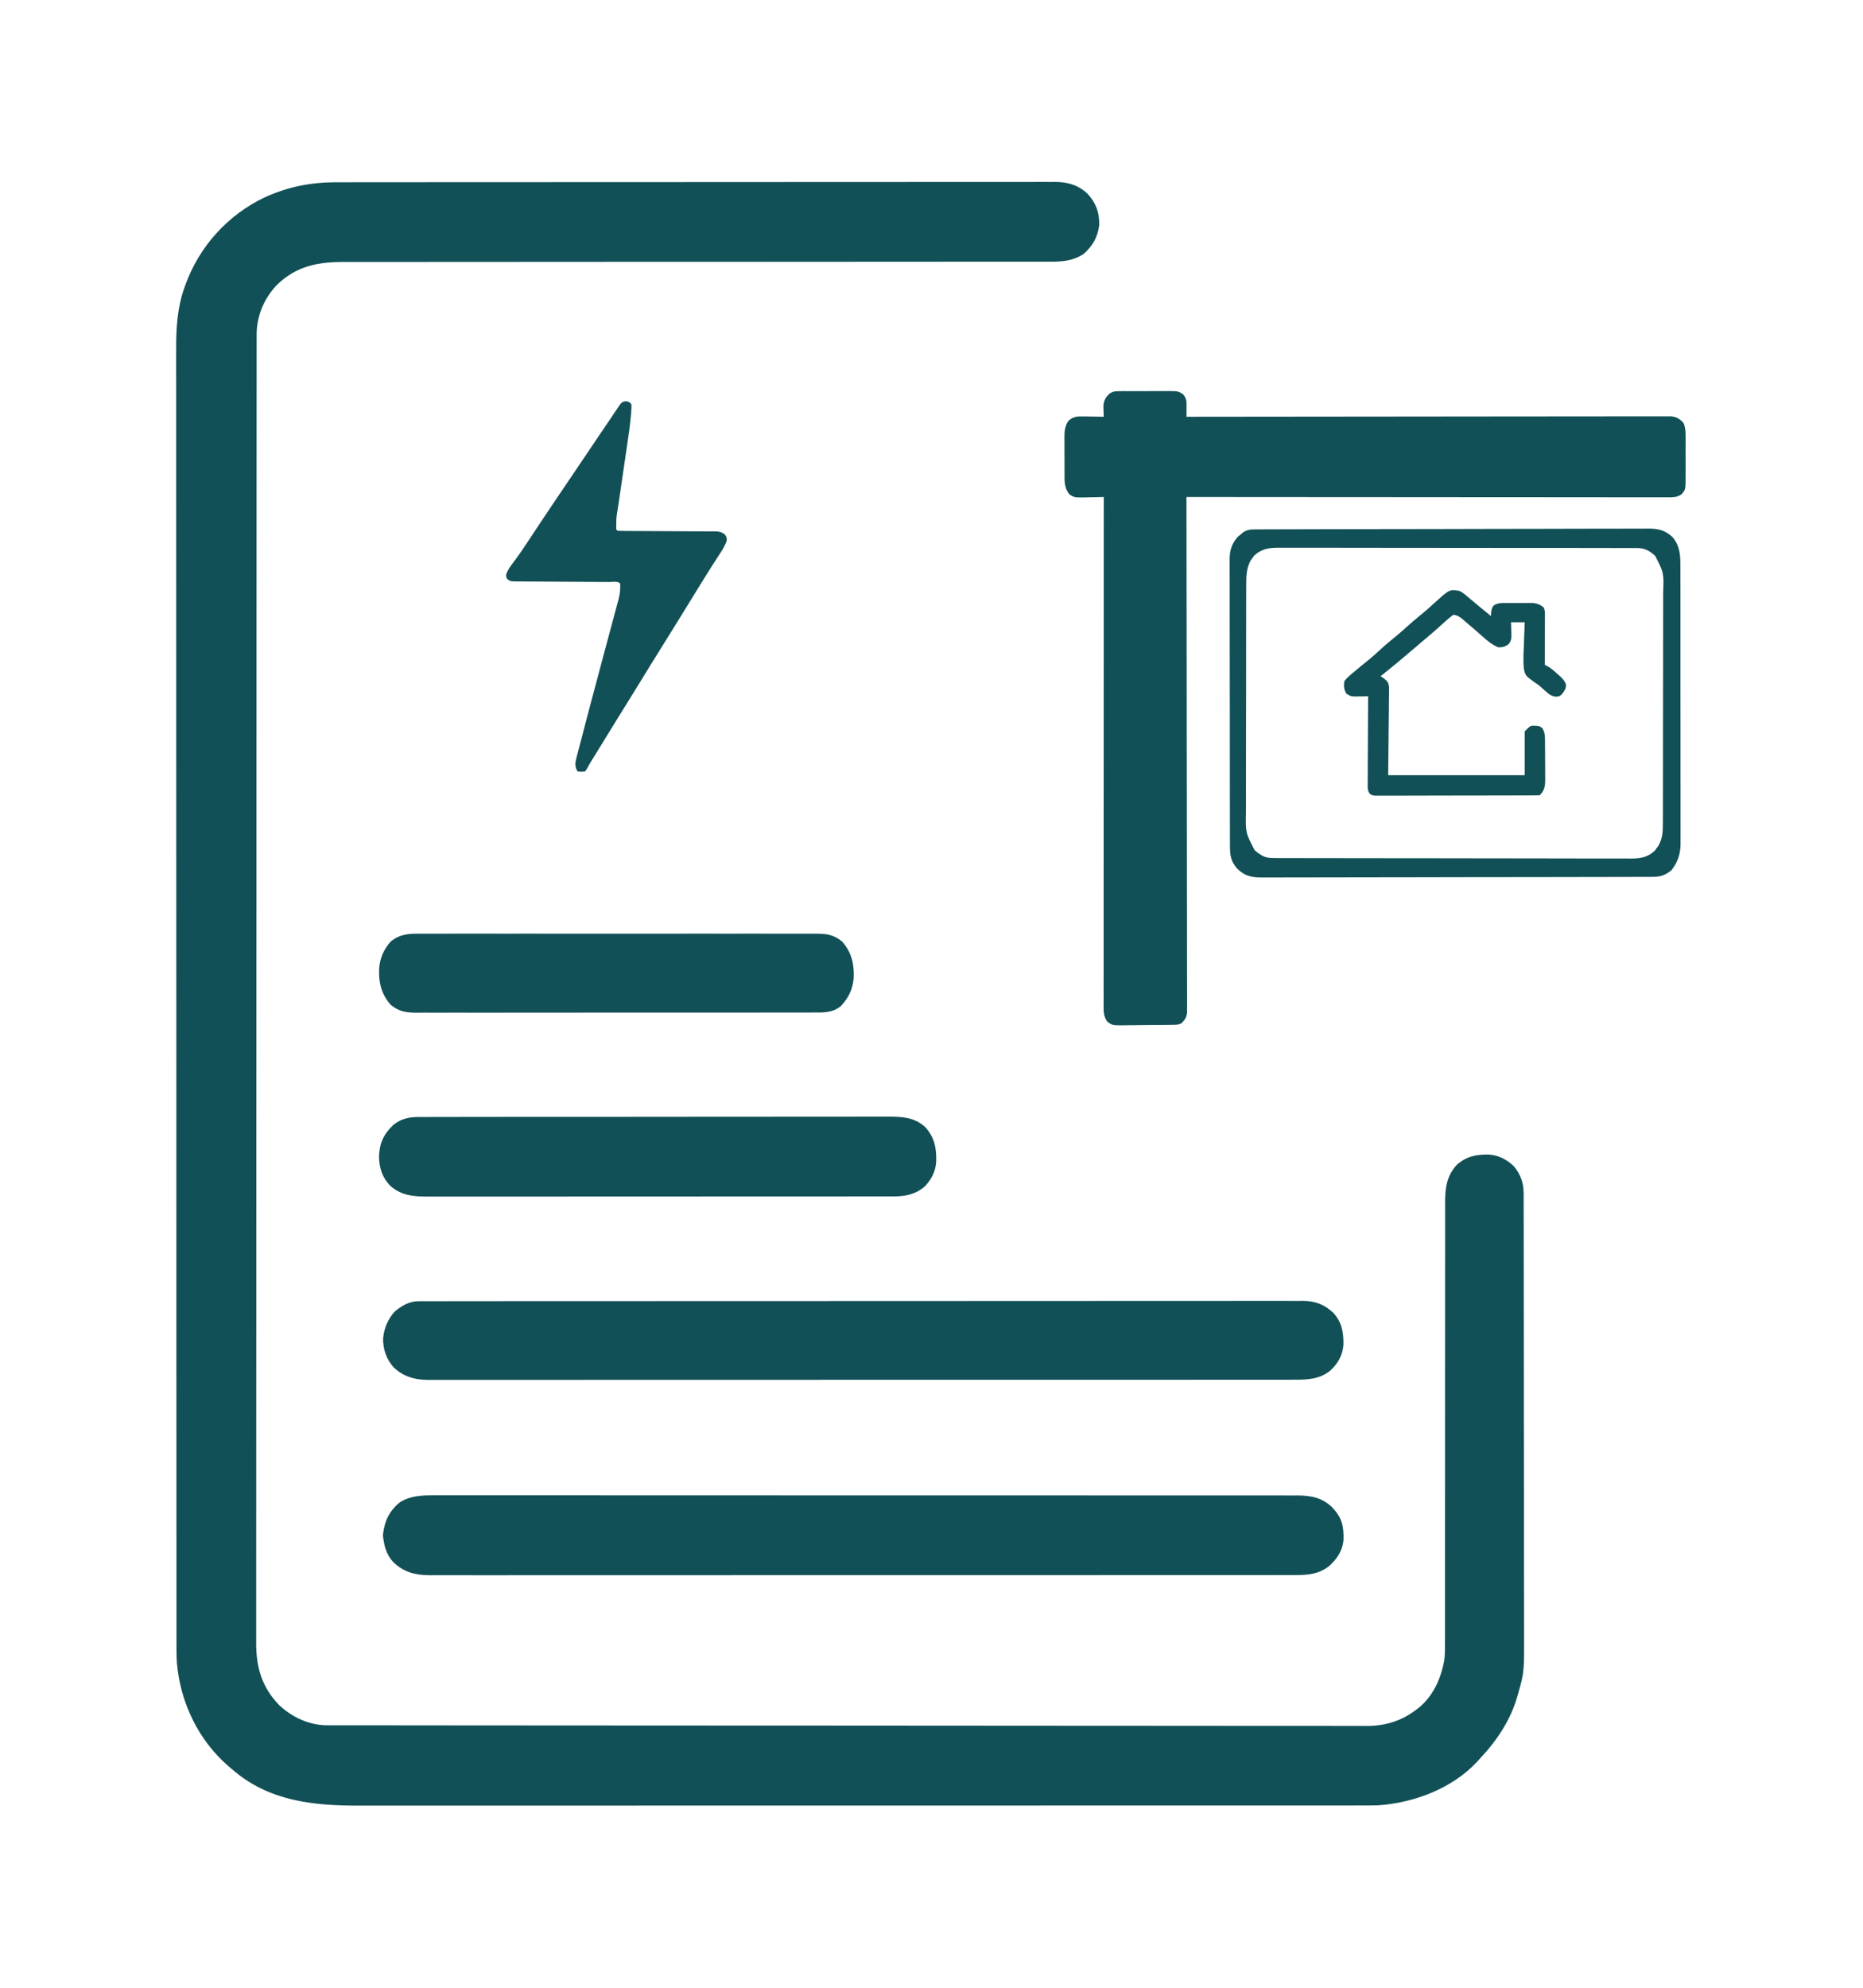 <svg width="90" height="96" viewBox="0 0 90 96" fill="none" xmlns="http://www.w3.org/2000/svg">
<path d="M16.254 8.802C16.346 8.802 16.346 8.802 16.439 8.802C16.643 8.802 16.847 8.802 17.051 8.802C17.199 8.802 17.347 8.801 17.495 8.801C17.858 8.801 18.221 8.801 18.585 8.801C19.02 8.801 19.456 8.8 19.891 8.8C20.943 8.799 21.995 8.798 23.047 8.798C23.545 8.798 24.043 8.798 24.54 8.798C26.244 8.797 27.949 8.796 29.653 8.796C29.76 8.796 29.867 8.796 29.974 8.796C30.081 8.796 30.188 8.796 30.295 8.796C30.51 8.796 30.725 8.796 30.94 8.796C30.993 8.796 31.047 8.796 31.102 8.796C32.831 8.796 34.56 8.795 36.289 8.793C38.118 8.792 39.947 8.791 41.776 8.791C41.976 8.791 42.177 8.791 42.378 8.791C42.427 8.791 42.477 8.791 42.528 8.791C43.323 8.791 44.118 8.79 44.914 8.789C45.713 8.788 46.512 8.788 47.311 8.788C47.785 8.789 48.26 8.789 48.735 8.788C49.089 8.787 49.444 8.787 49.798 8.788C49.942 8.788 50.085 8.788 50.228 8.787C50.423 8.787 50.618 8.787 50.813 8.788C50.869 8.787 50.924 8.787 50.982 8.786C51.582 8.791 52.093 8.936 52.535 9.355C52.946 9.797 53.121 10.276 53.1 10.879C53.031 11.449 52.783 11.883 52.353 12.26C51.872 12.588 51.333 12.641 50.766 12.639C50.674 12.639 50.674 12.639 50.581 12.639C50.376 12.639 50.172 12.639 49.967 12.639C49.819 12.639 49.671 12.639 49.523 12.639C49.201 12.639 48.879 12.639 48.556 12.639C48.078 12.639 47.598 12.639 47.119 12.639C46.313 12.64 45.507 12.64 44.701 12.64C43.549 12.64 42.397 12.64 41.245 12.642C40.783 12.642 40.321 12.642 39.858 12.643C39.781 12.643 39.781 12.643 39.703 12.643C38.48 12.644 37.257 12.645 36.034 12.645C35.981 12.645 35.928 12.645 35.872 12.645C34.624 12.646 33.377 12.646 32.129 12.646C32.048 12.646 32.048 12.646 31.966 12.646C31.696 12.646 31.425 12.646 31.154 12.646C31.101 12.646 31.047 12.646 30.992 12.646C30.884 12.646 30.777 12.646 30.669 12.646C28.885 12.647 27.101 12.648 25.317 12.649C25.065 12.65 24.813 12.65 24.561 12.65C24.511 12.65 24.462 12.65 24.411 12.65C23.613 12.651 22.815 12.651 22.018 12.651C21.216 12.65 20.414 12.651 19.612 12.652C19.136 12.653 18.66 12.653 18.184 12.652C17.828 12.651 17.472 12.652 17.116 12.653C16.972 12.653 16.829 12.653 16.685 12.652C15.378 12.647 14.328 12.826 13.359 13.778C12.751 14.427 12.396 15.272 12.399 16.161C12.399 16.229 12.399 16.229 12.399 16.297C12.398 16.45 12.399 16.602 12.399 16.753C12.399 16.864 12.398 16.974 12.398 17.084C12.398 17.389 12.398 17.694 12.398 17.998C12.398 18.329 12.398 18.66 12.397 18.991C12.397 19.647 12.396 20.304 12.396 20.961C12.396 21.748 12.396 22.534 12.395 23.321C12.394 25.222 12.393 27.123 12.393 29.024C12.392 29.654 12.392 30.283 12.392 30.913C12.392 30.98 12.392 30.98 12.392 31.047C12.392 31.227 12.392 31.407 12.392 31.586C12.391 34.66 12.39 37.733 12.389 40.807C12.389 41.048 12.389 41.29 12.389 41.531C12.389 41.603 12.389 41.603 12.389 41.676C12.389 42.161 12.389 42.647 12.389 43.132C12.389 43.229 12.389 43.326 12.389 43.424C12.388 46.548 12.387 49.672 12.385 52.797C12.384 55.042 12.382 57.286 12.382 59.531C12.382 59.578 12.382 59.624 12.382 59.671C12.382 60.685 12.382 61.698 12.382 62.712C12.382 63.12 12.382 63.528 12.382 63.935C12.382 63.98 12.382 64.025 12.382 64.071C12.381 65.508 12.38 66.946 12.379 68.383C12.378 69.831 12.377 71.279 12.378 72.728C12.378 73.626 12.378 74.524 12.377 75.423C12.376 75.996 12.376 76.569 12.377 77.142C12.377 77.469 12.377 77.795 12.376 78.122C12.375 78.419 12.376 78.717 12.377 79.014C12.377 79.121 12.377 79.228 12.376 79.334C12.369 80.519 12.65 81.498 13.501 82.364C14.118 82.941 14.948 83.323 15.799 83.324C15.873 83.324 15.947 83.324 16.023 83.325C16.105 83.324 16.187 83.324 16.269 83.324C16.357 83.324 16.444 83.325 16.532 83.325C16.774 83.325 17.015 83.325 17.257 83.325C17.52 83.325 17.783 83.326 18.045 83.326C18.567 83.327 19.088 83.327 19.61 83.327C20.234 83.328 20.858 83.328 21.483 83.329C22.992 83.331 24.501 83.331 26.011 83.332C26.511 83.332 27.011 83.333 27.51 83.333C30.168 83.335 32.826 83.336 35.483 83.337C36.099 83.337 36.715 83.337 37.331 83.337C37.407 83.337 37.484 83.337 37.563 83.337C40.043 83.338 42.524 83.34 45.005 83.342C47.554 83.345 50.104 83.347 52.654 83.347C53.014 83.347 53.374 83.347 53.734 83.347C53.805 83.347 53.876 83.347 53.949 83.347C55.09 83.347 56.231 83.349 57.371 83.35C58.518 83.352 59.665 83.352 60.812 83.352C61.493 83.351 62.174 83.352 62.855 83.353C63.31 83.354 63.766 83.354 64.221 83.353C64.48 83.353 64.739 83.353 64.999 83.354C65.235 83.355 65.471 83.355 65.708 83.354C65.832 83.353 65.956 83.355 66.079 83.356C66.936 83.348 67.704 83.11 68.392 82.59C68.436 82.557 68.48 82.524 68.525 82.49C69.26 81.894 69.631 81.023 69.784 80.108C69.808 79.789 69.808 79.472 69.807 79.152C69.807 79.058 69.807 78.963 69.807 78.869C69.808 78.612 69.807 78.355 69.807 78.097C69.806 77.82 69.807 77.541 69.807 77.263C69.808 76.782 69.808 76.301 69.807 75.82C69.806 75.123 69.807 74.427 69.808 73.73C69.809 72.599 69.81 71.468 69.81 70.337C69.81 70.235 69.81 70.235 69.81 70.132C69.811 69.377 69.811 68.622 69.811 67.868C69.811 67.594 69.81 67.32 69.81 67.046C69.81 66.979 69.81 66.911 69.81 66.841C69.81 65.714 69.811 64.587 69.813 63.46C69.814 62.765 69.814 62.07 69.813 61.376C69.812 60.9 69.813 60.424 69.814 59.948C69.814 59.674 69.814 59.399 69.814 59.125C69.813 58.873 69.813 58.622 69.814 58.37C69.814 58.28 69.814 58.189 69.813 58.098C69.809 57.394 69.885 56.774 70.389 56.245C70.864 55.836 71.314 55.754 71.926 55.761C72.406 55.797 72.778 55.991 73.128 56.318C73.446 56.692 73.605 57.127 73.605 57.613C73.605 57.652 73.606 57.691 73.606 57.731C73.606 57.864 73.606 57.996 73.606 58.128C73.606 58.224 73.606 58.319 73.607 58.414C73.607 58.677 73.608 58.94 73.608 59.203C73.608 59.487 73.609 59.77 73.609 60.053C73.61 60.738 73.611 61.423 73.611 62.108C73.612 62.431 73.612 62.754 73.612 63.076C73.613 64.15 73.614 65.223 73.615 66.297C73.615 66.575 73.615 66.854 73.615 67.133C73.615 67.202 73.615 67.271 73.615 67.343C73.616 68.463 73.617 69.583 73.619 70.704C73.621 71.855 73.622 73.005 73.622 74.156C73.623 74.802 73.623 75.448 73.624 76.094C73.626 76.644 73.626 77.195 73.626 77.746C73.626 78.026 73.626 78.306 73.627 78.587C73.635 80.747 73.635 80.747 73.355 81.742C73.338 81.805 73.338 81.805 73.32 81.868C72.988 83.059 72.32 84.058 71.479 84.95C71.439 84.995 71.398 85.04 71.357 85.086C70.145 86.383 68.316 87.066 66.576 87.19C66.287 87.198 65.998 87.198 65.709 87.197C65.621 87.197 65.534 87.198 65.447 87.198C65.207 87.198 64.968 87.198 64.728 87.198C64.467 87.198 64.207 87.198 63.946 87.198C63.489 87.198 63.032 87.198 62.575 87.198C61.895 87.198 61.216 87.199 60.536 87.199C59.252 87.2 57.967 87.2 56.683 87.2C55.691 87.2 54.699 87.2 53.707 87.2C53.422 87.2 53.136 87.2 52.851 87.2C52.78 87.2 52.709 87.2 52.636 87.2C50.639 87.201 48.643 87.201 46.646 87.201C46.571 87.201 46.496 87.201 46.418 87.201C46.036 87.201 45.655 87.201 45.273 87.201C45.16 87.201 45.16 87.201 45.044 87.201C44.891 87.201 44.737 87.201 44.584 87.201C42.2 87.201 39.816 87.201 37.432 87.202C34.754 87.203 32.075 87.204 29.397 87.203C29.111 87.203 28.826 87.203 28.54 87.203C28.47 87.203 28.4 87.203 28.327 87.203C27.196 87.203 26.064 87.204 24.933 87.204C23.795 87.205 22.658 87.205 21.52 87.204C20.845 87.204 20.169 87.204 19.494 87.205C19.042 87.205 18.591 87.205 18.139 87.205C17.882 87.205 17.625 87.204 17.368 87.205C15.116 87.209 12.959 86.986 11.196 85.434C11.148 85.394 11.099 85.353 11.049 85.311C9.585 84.053 8.712 82.226 8.545 80.311C8.52 79.883 8.525 79.454 8.525 79.026C8.525 78.916 8.525 78.806 8.525 78.696C8.525 78.394 8.525 78.091 8.525 77.789C8.525 77.46 8.524 77.131 8.524 76.802C8.524 76.15 8.524 75.497 8.524 74.845C8.523 74.063 8.523 73.282 8.523 72.5C8.522 70.656 8.521 68.813 8.521 66.969C8.521 66.03 8.521 65.092 8.52 64.154C8.52 61.143 8.519 58.132 8.519 55.121C8.519 54.977 8.519 54.833 8.519 54.69C8.519 54.401 8.519 54.112 8.519 53.824C8.519 53.486 8.519 53.148 8.519 52.811C8.519 52.714 8.519 52.617 8.519 52.521C8.518 49.416 8.518 46.312 8.516 43.208C8.515 40.977 8.514 38.746 8.514 36.515C8.514 36.469 8.514 36.423 8.514 36.376C8.514 35.368 8.514 34.36 8.514 33.352C8.514 32.991 8.514 32.631 8.514 32.27C8.514 32.18 8.514 32.09 8.514 32.001C8.514 30.573 8.513 29.145 8.512 27.716C8.511 26.237 8.511 24.758 8.511 23.279C8.512 22.427 8.511 21.575 8.511 20.722C8.51 20.152 8.51 19.583 8.511 19.013C8.511 18.689 8.511 18.364 8.51 18.04C8.51 17.744 8.51 17.448 8.51 17.153C8.511 17.047 8.51 16.941 8.51 16.836C8.506 15.857 8.569 14.837 8.904 13.909C8.922 13.858 8.94 13.806 8.959 13.752C9.628 11.904 11 10.384 12.773 9.538C13.896 9.022 15.022 8.8 16.254 8.802Z" fill="#115056"/>
<path d="M54.063 18.893C54.157 18.892 54.157 18.892 54.254 18.891C54.322 18.891 54.39 18.891 54.46 18.892C54.53 18.891 54.6 18.891 54.673 18.891C54.821 18.89 54.969 18.89 55.118 18.891C55.344 18.891 55.571 18.89 55.798 18.888C55.942 18.888 56.086 18.888 56.23 18.888C56.298 18.887 56.366 18.886 56.436 18.886C56.907 18.89 56.907 18.89 57.146 19.033C57.343 19.26 57.323 19.416 57.32 19.712C57.32 19.79 57.319 19.867 57.319 19.947C57.318 20.007 57.317 20.067 57.316 20.128C57.366 20.128 57.416 20.128 57.467 20.128C60.419 20.124 63.371 20.121 66.322 20.119C66.676 20.119 67.031 20.119 67.385 20.118C67.455 20.118 67.526 20.118 67.598 20.118C68.741 20.117 69.884 20.116 71.026 20.114C72.198 20.113 73.37 20.112 74.542 20.111C75.266 20.111 75.989 20.11 76.713 20.109C77.208 20.108 77.704 20.108 78.2 20.108C78.486 20.108 78.772 20.108 79.058 20.107C79.32 20.106 79.582 20.106 79.844 20.106C79.939 20.106 80.034 20.106 80.129 20.106C80.258 20.105 80.386 20.105 80.515 20.106C80.587 20.106 80.658 20.106 80.732 20.106C80.997 20.137 81.156 20.234 81.332 20.431C81.445 20.711 81.431 20.981 81.429 21.28C81.43 21.345 81.43 21.41 81.43 21.476C81.43 21.613 81.43 21.749 81.429 21.886C81.428 22.095 81.429 22.303 81.43 22.512C81.43 22.645 81.43 22.778 81.429 22.911C81.43 22.973 81.43 23.035 81.43 23.099C81.425 23.655 81.425 23.655 81.224 23.881C81.012 24.019 80.831 24.017 80.582 24.017C80.542 24.017 80.502 24.017 80.46 24.017C80.325 24.017 80.189 24.017 80.054 24.016C79.956 24.017 79.858 24.017 79.76 24.017C79.491 24.017 79.222 24.017 78.953 24.016C78.662 24.015 78.372 24.016 78.082 24.016C77.579 24.016 77.076 24.015 76.573 24.015C75.846 24.014 75.119 24.013 74.392 24.013C73.212 24.013 72.032 24.012 70.852 24.011C69.706 24.01 68.56 24.009 67.414 24.009C67.343 24.009 67.273 24.009 67.2 24.008C66.846 24.008 66.491 24.008 66.137 24.008C63.197 24.007 60.257 24.005 57.316 24.002C57.316 24.055 57.317 24.108 57.317 24.163C57.322 27.304 57.326 30.445 57.329 33.586C57.329 33.963 57.329 34.34 57.33 34.717C57.33 34.792 57.33 34.867 57.33 34.944C57.331 36.16 57.333 37.376 57.335 38.592C57.337 39.839 57.339 41.087 57.339 42.334C57.34 43.104 57.341 43.873 57.343 44.644C57.344 45.171 57.344 45.699 57.344 46.226C57.344 46.531 57.344 46.835 57.345 47.14C57.346 47.419 57.346 47.697 57.346 47.976C57.346 48.077 57.346 48.178 57.347 48.279C57.348 48.416 57.347 48.553 57.346 48.69C57.346 48.766 57.346 48.842 57.346 48.921C57.311 49.156 57.239 49.255 57.074 49.422C56.922 49.498 56.815 49.492 56.644 49.494C56.548 49.496 56.548 49.496 56.449 49.497C56.154 49.5 55.859 49.502 55.564 49.504C55.409 49.505 55.253 49.507 55.097 49.509C54.873 49.512 54.649 49.514 54.425 49.514C54.356 49.516 54.286 49.517 54.214 49.519C53.732 49.517 53.732 49.517 53.491 49.341C53.316 49.083 53.314 48.891 53.314 48.586C53.314 48.543 53.314 48.501 53.314 48.457C53.314 48.314 53.314 48.171 53.315 48.028C53.315 47.925 53.315 47.821 53.314 47.718C53.314 47.433 53.315 47.149 53.315 46.864C53.315 46.558 53.315 46.251 53.315 45.944C53.315 45.413 53.315 44.882 53.315 44.35C53.316 43.582 53.316 42.813 53.316 42.045C53.316 40.798 53.317 39.552 53.317 38.305C53.318 37.094 53.318 35.883 53.319 34.672C53.319 34.597 53.319 34.522 53.319 34.446C53.319 34.071 53.319 33.697 53.319 33.323C53.319 30.216 53.321 27.109 53.322 24.002C53.258 24.004 53.258 24.004 53.193 24.006C53 24.011 52.807 24.014 52.614 24.017C52.548 24.019 52.481 24.021 52.412 24.023C51.915 24.029 51.915 24.029 51.676 23.888C51.402 23.567 51.427 23.235 51.427 22.831C51.427 22.771 51.427 22.71 51.427 22.648C51.426 22.52 51.426 22.392 51.426 22.265C51.427 22.07 51.425 21.875 51.424 21.68C51.423 21.555 51.423 21.431 51.424 21.307C51.423 21.249 51.422 21.191 51.422 21.131C51.424 20.814 51.438 20.577 51.627 20.31C51.84 20.141 51.996 20.106 52.264 20.111C52.326 20.111 52.388 20.112 52.451 20.112C52.547 20.115 52.547 20.115 52.645 20.117C52.742 20.118 52.742 20.118 52.842 20.119C53.002 20.122 53.162 20.125 53.322 20.128C53.319 20.055 53.319 20.055 53.315 19.98C53.314 19.915 53.312 19.851 53.31 19.784C53.307 19.688 53.307 19.688 53.304 19.59C53.329 19.328 53.418 19.177 53.611 19.002C53.774 18.9 53.871 18.895 54.063 18.893Z" fill="#115056"/>
<path d="M20.967 72.217C21.077 72.217 21.077 72.217 21.189 72.217C21.391 72.216 21.593 72.216 21.795 72.217C22.015 72.218 22.235 72.217 22.456 72.217C22.841 72.216 23.227 72.216 23.613 72.217C24.186 72.218 24.759 72.217 25.333 72.217C26.357 72.216 27.381 72.217 28.405 72.217C29.302 72.218 30.198 72.218 31.094 72.218C31.183 72.218 31.183 72.218 31.274 72.218C31.516 72.218 31.757 72.218 31.998 72.218C34.262 72.218 36.526 72.219 38.789 72.22C40.801 72.221 42.812 72.221 44.824 72.221C44.953 72.221 45.082 72.221 45.211 72.221C45.307 72.221 45.307 72.221 45.404 72.221C45.726 72.221 46.047 72.221 46.369 72.221C46.432 72.221 46.496 72.221 46.561 72.221C48.242 72.22 49.922 72.221 51.603 72.221C51.783 72.221 51.964 72.221 52.145 72.221C52.265 72.222 52.385 72.222 52.505 72.222C53.341 72.222 54.178 72.222 55.014 72.222C56.092 72.222 57.17 72.222 58.248 72.223C58.818 72.223 59.388 72.223 59.958 72.223C60.338 72.223 60.719 72.223 61.1 72.224C61.316 72.224 61.533 72.224 61.75 72.224C61.984 72.224 62.218 72.224 62.452 72.225C62.519 72.224 62.586 72.224 62.656 72.224C63.324 72.227 63.85 72.318 64.348 72.788C64.827 73.294 64.92 73.685 64.903 74.381C64.854 74.903 64.595 75.277 64.217 75.629C63.697 76.04 63.159 76.071 62.519 76.069C62.409 76.069 62.409 76.069 62.297 76.069C62.095 76.07 61.892 76.069 61.69 76.069C61.469 76.069 61.249 76.069 61.029 76.07C60.642 76.07 60.256 76.07 59.87 76.07C59.296 76.07 58.721 76.07 58.147 76.07C57.062 76.071 55.976 76.072 54.891 76.071C54.053 76.071 53.214 76.071 52.376 76.072C52.256 76.072 52.136 76.072 52.015 76.072C51.834 76.072 51.652 76.072 51.471 76.072C49.784 76.072 48.097 76.073 46.411 76.073C46.347 76.072 46.283 76.072 46.218 76.072C45.896 76.072 45.573 76.072 45.251 76.072C45.187 76.072 45.123 76.072 45.057 76.072C44.928 76.072 44.798 76.072 44.669 76.072C42.654 76.072 40.639 76.072 38.625 76.073C36.362 76.075 34.099 76.075 31.836 76.075C31.594 76.075 31.353 76.075 31.112 76.075C31.052 76.075 30.993 76.075 30.932 76.075C30.035 76.075 29.138 76.075 28.241 76.076C27.22 76.077 26.2 76.077 25.18 76.076C24.609 76.076 24.038 76.076 23.467 76.077C23.086 76.077 22.704 76.077 22.323 76.076C22.105 76.076 21.888 76.076 21.671 76.076C21.437 76.077 21.202 76.077 20.968 76.076C20.901 76.076 20.834 76.077 20.765 76.077C20.068 76.072 19.513 75.939 19.005 75.448C18.659 75.088 18.55 74.633 18.498 74.147C18.569 73.481 18.794 72.977 19.323 72.55C19.821 72.238 20.395 72.214 20.967 72.217Z" fill="#115056"/>
<path d="M20.23 62.843C20.293 62.843 20.355 62.843 20.42 62.843C20.489 62.843 20.558 62.843 20.629 62.843C20.703 62.843 20.777 62.843 20.853 62.843C21.058 62.842 21.264 62.842 21.469 62.843C21.692 62.843 21.916 62.842 22.139 62.842C22.531 62.841 22.922 62.841 23.314 62.841C23.896 62.841 24.478 62.841 25.06 62.84C26.161 62.839 27.261 62.839 28.361 62.839C29.211 62.839 30.061 62.838 30.91 62.838C31.154 62.838 31.399 62.838 31.643 62.838C31.704 62.838 31.765 62.838 31.827 62.837C33.537 62.837 35.246 62.836 36.955 62.836C37.02 62.836 37.084 62.836 37.151 62.836C37.477 62.836 37.804 62.836 38.131 62.836C38.196 62.836 38.261 62.836 38.328 62.836C38.459 62.836 38.59 62.836 38.721 62.836C40.764 62.837 42.806 62.836 44.848 62.834C47.141 62.832 49.435 62.831 51.728 62.831C51.972 62.831 52.217 62.831 52.461 62.831C52.552 62.831 52.552 62.831 52.644 62.831C53.613 62.831 54.583 62.83 55.552 62.829C56.526 62.828 57.5 62.828 58.474 62.829C59.053 62.83 59.632 62.829 60.211 62.828C60.598 62.827 60.984 62.828 61.371 62.828C61.591 62.829 61.812 62.829 62.032 62.828C62.269 62.827 62.507 62.828 62.744 62.829C62.812 62.828 62.881 62.828 62.951 62.827C63.544 62.832 63.976 63 64.411 63.404C64.829 63.87 64.905 64.332 64.9 64.94C64.859 65.464 64.633 65.863 64.246 66.21C63.75 66.603 63.172 66.638 62.562 66.634C62.488 66.635 62.415 66.635 62.339 66.635C62.136 66.636 61.933 66.636 61.729 66.635C61.508 66.635 61.287 66.635 61.065 66.636C60.678 66.637 60.29 66.637 59.902 66.636C59.326 66.636 58.749 66.636 58.173 66.637C57.143 66.638 56.113 66.638 55.083 66.638C54.182 66.638 53.281 66.638 52.38 66.638C52.259 66.638 52.138 66.638 52.017 66.638C51.835 66.638 51.653 66.638 51.471 66.638C49.777 66.639 48.084 66.639 46.391 66.639C46.327 66.639 46.263 66.639 46.197 66.639C45.679 66.639 45.16 66.638 44.642 66.638C42.62 66.638 40.597 66.638 38.575 66.64C36.303 66.641 34.031 66.642 31.759 66.641C31.517 66.641 31.274 66.641 31.032 66.641C30.973 66.641 30.913 66.641 30.852 66.641C29.951 66.641 29.05 66.642 28.15 66.642C27.126 66.643 26.102 66.644 25.078 66.642C24.504 66.642 23.931 66.642 23.358 66.643C22.975 66.644 22.593 66.643 22.21 66.642C21.991 66.642 21.773 66.642 21.555 66.643C21.32 66.644 21.085 66.643 20.85 66.642C20.782 66.642 20.715 66.643 20.645 66.643C20.003 66.637 19.47 66.472 19.002 66.023C18.659 65.62 18.498 65.156 18.508 64.628C18.554 64.145 18.744 63.706 19.066 63.343C19.413 63.057 19.772 62.844 20.23 62.843Z" fill="#115056"/>
<path d="M20.216 53.946C20.257 53.946 20.297 53.946 20.34 53.946C20.476 53.945 20.612 53.945 20.748 53.946C20.847 53.945 20.945 53.945 21.044 53.945C21.315 53.944 21.586 53.944 21.857 53.944C22.15 53.944 22.442 53.943 22.735 53.943C23.307 53.942 23.88 53.941 24.453 53.941C24.919 53.941 25.384 53.941 25.85 53.941C27.17 53.94 28.491 53.939 29.811 53.939C29.882 53.939 29.954 53.939 30.027 53.939C30.134 53.939 30.134 53.939 30.243 53.939C31.398 53.939 32.553 53.938 33.708 53.936C34.894 53.935 36.08 53.934 37.266 53.934C37.931 53.934 38.597 53.934 39.263 53.932C39.83 53.931 40.397 53.931 40.964 53.932C41.253 53.932 41.542 53.932 41.831 53.931C42.096 53.93 42.361 53.93 42.626 53.931C42.721 53.932 42.817 53.931 42.913 53.931C43.581 53.926 44.18 53.961 44.694 54.431C45.142 54.922 45.241 55.428 45.228 56.075C45.206 56.566 45.005 56.95 44.671 57.305C44.224 57.686 43.739 57.782 43.166 57.782C43.126 57.783 43.086 57.783 43.044 57.783C42.91 57.783 42.776 57.783 42.642 57.783C42.544 57.783 42.447 57.783 42.35 57.783C42.082 57.784 41.815 57.784 41.548 57.783C41.26 57.783 40.971 57.784 40.683 57.784C40.118 57.785 39.553 57.785 38.989 57.785C38.53 57.785 38.071 57.785 37.612 57.785C36.31 57.786 35.009 57.786 33.708 57.786C33.638 57.786 33.567 57.786 33.495 57.786C33.39 57.786 33.39 57.786 33.282 57.786C32.144 57.786 31.005 57.786 29.867 57.787C28.698 57.788 27.529 57.789 26.36 57.789C25.704 57.788 25.047 57.789 24.391 57.789C23.832 57.79 23.273 57.79 22.715 57.79C22.43 57.789 22.145 57.789 21.86 57.79C21.598 57.79 21.337 57.79 21.076 57.79C20.982 57.79 20.888 57.79 20.793 57.79C20.055 57.793 19.413 57.776 18.842 57.258C18.462 56.855 18.325 56.417 18.309 55.868C18.329 55.218 18.532 54.771 19.005 54.325C19.377 54.031 19.747 53.947 20.216 53.946Z" fill="#115056"/>
<path d="M20.326 45.094C20.411 45.094 20.496 45.093 20.581 45.093C20.813 45.092 21.046 45.093 21.279 45.093C21.53 45.094 21.781 45.093 22.032 45.092C22.524 45.091 23.016 45.092 23.507 45.092C23.907 45.093 24.307 45.093 24.706 45.093C24.763 45.093 24.82 45.093 24.879 45.092C24.994 45.092 25.11 45.092 25.226 45.092C26.309 45.092 27.393 45.092 28.477 45.094C29.407 45.095 30.336 45.094 31.266 45.093C32.346 45.092 33.426 45.092 34.506 45.092C34.621 45.092 34.736 45.093 34.852 45.093C34.937 45.093 34.937 45.093 35.023 45.093C35.422 45.093 35.822 45.093 36.221 45.092C36.707 45.091 37.194 45.091 37.68 45.093C37.928 45.093 38.176 45.094 38.425 45.093C38.652 45.092 38.879 45.093 39.106 45.094C39.227 45.094 39.348 45.093 39.469 45.093C39.965 45.097 40.29 45.155 40.684 45.473C41.144 46.001 41.272 46.561 41.241 47.251C41.188 47.801 40.996 48.173 40.631 48.582C40.204 48.931 39.768 48.903 39.239 48.901C39.154 48.901 39.069 48.901 38.984 48.902C38.752 48.903 38.519 48.903 38.286 48.902C38.035 48.902 37.784 48.903 37.533 48.903C37.041 48.904 36.549 48.904 36.057 48.904C35.657 48.904 35.257 48.904 34.857 48.904C34.8 48.904 34.743 48.904 34.685 48.904C34.569 48.904 34.454 48.904 34.338 48.904C33.254 48.905 32.17 48.905 31.085 48.904C30.094 48.904 29.102 48.904 28.11 48.906C27.091 48.907 26.073 48.908 25.054 48.908C24.483 48.907 23.911 48.907 23.339 48.909C22.852 48.91 22.366 48.91 21.879 48.908C21.631 48.908 21.382 48.908 21.134 48.909C20.907 48.91 20.679 48.909 20.452 48.908C20.331 48.908 20.21 48.909 20.089 48.91C19.593 48.906 19.268 48.847 18.874 48.529C18.413 48.001 18.286 47.441 18.317 46.752C18.367 46.239 18.537 45.86 18.874 45.473C19.338 45.099 19.749 45.09 20.326 45.094Z" fill="#115056"/>
<path d="M60.674 25.567C60.778 25.567 60.778 25.567 60.884 25.566C60.961 25.566 61.037 25.566 61.116 25.566C61.198 25.566 61.28 25.565 61.362 25.565C61.587 25.564 61.813 25.564 62.039 25.563C62.232 25.563 62.425 25.562 62.619 25.562C63.256 25.56 63.893 25.558 64.53 25.557C64.696 25.557 64.862 25.557 65.028 25.556C66.058 25.555 67.088 25.553 68.118 25.552C68.356 25.552 68.595 25.552 68.833 25.551C68.893 25.551 68.952 25.551 69.013 25.551C69.974 25.55 70.934 25.547 71.895 25.544C72.881 25.541 73.867 25.54 74.854 25.539C75.407 25.539 75.961 25.538 76.515 25.535C76.987 25.533 77.458 25.533 77.93 25.533C78.17 25.534 78.411 25.533 78.651 25.532C78.872 25.53 79.092 25.53 79.313 25.531C79.43 25.532 79.547 25.53 79.664 25.529C80.137 25.534 80.445 25.616 80.799 25.939C81.15 26.361 81.18 26.797 81.178 27.323C81.178 27.382 81.179 27.441 81.179 27.502C81.18 27.699 81.179 27.896 81.179 28.094C81.179 28.236 81.18 28.378 81.18 28.519C81.181 28.904 81.181 29.289 81.181 29.674C81.181 30.036 81.181 30.398 81.181 30.759C81.182 31.52 81.182 32.281 81.181 33.041C81.181 33.737 81.182 34.432 81.183 35.127C81.184 35.842 81.185 36.556 81.184 37.271C81.184 37.672 81.184 38.073 81.185 38.474C81.186 38.851 81.186 39.228 81.185 39.605C81.185 39.743 81.185 39.882 81.186 40.02C81.186 40.209 81.186 40.398 81.185 40.587C81.186 40.641 81.186 40.696 81.186 40.752C81.182 41.245 81.051 41.646 80.739 42.038C80.442 42.263 80.232 42.348 79.863 42.349C79.794 42.35 79.725 42.35 79.653 42.35C79.577 42.35 79.501 42.35 79.422 42.35C79.34 42.351 79.258 42.351 79.177 42.351C78.952 42.352 78.727 42.352 78.502 42.352C78.259 42.353 78.017 42.353 77.774 42.354C77.189 42.356 76.603 42.357 76.017 42.357C75.851 42.358 75.686 42.358 75.52 42.358C74.493 42.36 73.466 42.361 72.439 42.362C72.201 42.362 71.963 42.362 71.725 42.362C71.666 42.362 71.607 42.362 71.546 42.362C70.588 42.363 69.63 42.365 68.672 42.368C67.688 42.37 66.705 42.372 65.721 42.372C65.169 42.372 64.617 42.373 64.064 42.375C63.594 42.377 63.123 42.377 62.653 42.377C62.413 42.376 62.173 42.376 61.933 42.378C61.714 42.379 61.494 42.379 61.274 42.378C61.157 42.378 61.04 42.379 60.923 42.38C60.432 42.376 60.12 42.295 59.766 41.949C59.435 41.579 59.416 41.25 59.418 40.776C59.418 40.716 59.417 40.656 59.417 40.593C59.416 40.39 59.416 40.188 59.417 39.985C59.416 39.839 59.416 39.694 59.415 39.549C59.414 39.195 59.414 38.841 59.414 38.487C59.414 38.199 59.414 37.911 59.413 37.623C59.412 36.807 59.412 35.991 59.412 35.174C59.412 35.13 59.412 35.086 59.412 35.041C59.412 34.997 59.412 34.953 59.412 34.907C59.412 34.194 59.411 33.48 59.409 32.766C59.407 32.033 59.406 31.3 59.407 30.567C59.407 30.155 59.406 29.744 59.405 29.332C59.404 28.945 59.404 28.558 59.405 28.171C59.405 28.029 59.404 27.887 59.404 27.745C59.403 27.551 59.403 27.357 59.404 27.163C59.404 27.107 59.403 27.051 59.402 26.993C59.407 26.565 59.512 26.244 59.799 25.922C59.84 25.889 59.88 25.856 59.922 25.822C59.963 25.787 60.003 25.753 60.045 25.718C60.252 25.572 60.429 25.568 60.674 25.567ZM60.583 26.84C60.542 26.898 60.542 26.898 60.501 26.956C60.473 26.994 60.445 27.032 60.416 27.071C60.227 27.426 60.203 27.767 60.205 28.161C60.205 28.212 60.204 28.264 60.204 28.317C60.203 28.489 60.203 28.661 60.203 28.833C60.203 28.957 60.203 29.081 60.202 29.204C60.201 29.54 60.201 29.875 60.201 30.211C60.201 30.421 60.2 30.63 60.2 30.84C60.199 31.572 60.199 32.305 60.199 33.037C60.199 33.719 60.197 34.401 60.195 35.082C60.194 35.668 60.193 36.254 60.193 36.84C60.193 37.19 60.193 37.54 60.192 37.889C60.191 38.218 60.191 38.547 60.191 38.877C60.191 38.997 60.191 39.117 60.191 39.238C60.171 40.218 60.171 40.218 60.614 41.066C60.913 41.313 61.097 41.441 61.494 41.441C61.557 41.441 61.621 41.442 61.686 41.442C61.756 41.442 61.825 41.442 61.897 41.442C61.971 41.442 62.045 41.443 62.121 41.443C62.327 41.443 62.533 41.444 62.738 41.444C62.96 41.444 63.182 41.444 63.404 41.445C63.939 41.446 64.475 41.447 65.01 41.447C65.262 41.448 65.514 41.448 65.767 41.448C66.605 41.449 67.443 41.45 68.281 41.451C68.499 41.451 68.717 41.451 68.934 41.451C68.988 41.451 69.042 41.451 69.098 41.451C69.974 41.452 70.85 41.453 71.726 41.455C72.625 41.457 73.524 41.458 74.424 41.458C74.929 41.459 75.433 41.459 75.938 41.461C76.368 41.462 76.798 41.462 77.228 41.462C77.448 41.462 77.667 41.462 77.886 41.463C78.124 41.464 78.362 41.464 78.6 41.463C78.669 41.463 78.739 41.464 78.81 41.465C79.267 41.461 79.61 41.402 79.953 41.074C79.98 41.035 80.007 40.997 80.035 40.956C80.063 40.918 80.091 40.879 80.12 40.84C80.308 40.502 80.333 40.196 80.331 39.819C80.332 39.741 80.332 39.741 80.332 39.662C80.333 39.488 80.333 39.314 80.333 39.14C80.333 39.015 80.334 38.89 80.334 38.765C80.335 38.426 80.335 38.087 80.335 37.748C80.335 37.536 80.336 37.324 80.336 37.112C80.337 36.373 80.338 35.633 80.338 34.893C80.338 34.204 80.339 33.516 80.341 32.827C80.342 32.235 80.343 31.643 80.343 31.051C80.343 30.698 80.343 30.344 80.344 29.991C80.346 29.659 80.346 29.326 80.345 28.994C80.345 28.872 80.345 28.75 80.346 28.628C80.382 27.675 80.382 27.675 79.965 26.852C79.698 26.605 79.463 26.469 79.094 26.468C79.031 26.468 78.967 26.467 78.901 26.467C78.832 26.467 78.762 26.467 78.69 26.467C78.578 26.467 78.578 26.467 78.465 26.467C78.258 26.466 78.052 26.466 77.846 26.466C77.624 26.466 77.401 26.465 77.179 26.465C76.743 26.464 76.307 26.463 75.872 26.463C75.517 26.463 75.163 26.463 74.809 26.463C73.805 26.462 72.8 26.461 71.796 26.461C71.742 26.461 71.688 26.461 71.632 26.461C71.578 26.461 71.524 26.461 71.468 26.461C70.589 26.461 69.711 26.46 68.832 26.458C67.93 26.457 67.028 26.456 66.126 26.456C65.62 26.456 65.114 26.456 64.607 26.454C64.176 26.453 63.745 26.453 63.313 26.454C63.093 26.454 62.873 26.454 62.653 26.453C62.415 26.452 62.176 26.453 61.938 26.454C61.868 26.453 61.799 26.452 61.728 26.452C61.27 26.456 60.929 26.516 60.583 26.84Z" fill="#115056"/>
<path d="M30.238 19.378C30.383 19.402 30.383 19.402 30.504 19.523C30.508 19.699 30.508 19.699 30.49 19.923C30.485 19.983 30.485 19.983 30.48 20.045C30.442 20.506 30.375 20.963 30.307 21.421C30.294 21.512 30.281 21.603 30.267 21.695C30.233 21.933 30.198 22.17 30.162 22.408C30.127 22.65 30.091 22.893 30.056 23.135C30.004 23.489 29.952 23.843 29.9 24.197C29.884 24.303 29.884 24.303 29.868 24.411C29.848 24.542 29.827 24.673 29.805 24.804C29.778 24.97 29.77 25.125 29.77 25.292C29.77 25.344 29.77 25.396 29.77 25.45C29.764 25.575 29.764 25.575 29.838 25.636C29.994 25.642 30.147 25.645 30.302 25.645C30.351 25.645 30.4 25.645 30.45 25.645C30.556 25.646 30.662 25.646 30.768 25.646C30.935 25.647 31.103 25.648 31.27 25.649C31.747 25.652 32.224 25.655 32.701 25.656C32.992 25.657 33.283 25.658 33.574 25.661C33.685 25.662 33.797 25.662 33.908 25.662C34.063 25.662 34.219 25.663 34.374 25.665C34.443 25.664 34.443 25.664 34.514 25.663C34.725 25.667 34.842 25.682 35.013 25.809C35.104 25.939 35.104 25.939 35.109 26.103C35.02 26.372 34.881 26.585 34.726 26.82C34.659 26.924 34.592 27.027 34.525 27.13C34.491 27.183 34.456 27.237 34.42 27.292C34.257 27.546 34.098 27.803 33.939 28.061C33.907 28.113 33.874 28.165 33.841 28.219C33.659 28.513 33.478 28.808 33.297 29.102C32.866 29.804 32.433 30.504 31.996 31.202C31.634 31.78 31.276 32.362 30.919 32.944C30.707 33.289 30.494 33.633 30.281 33.977C30.249 34.028 30.218 34.08 30.185 34.132C30.056 34.34 29.928 34.547 29.799 34.754C29.392 35.412 28.985 36.07 28.582 36.731C28.558 36.77 28.535 36.808 28.51 36.848C28.454 36.942 28.401 37.038 28.349 37.135C28.321 37.175 28.293 37.215 28.265 37.257C28.072 37.276 28.072 37.276 27.901 37.257C27.747 36.998 27.792 36.817 27.862 36.541C27.877 36.485 27.892 36.43 27.907 36.373C27.923 36.313 27.938 36.253 27.954 36.192C28.006 35.989 28.06 35.787 28.113 35.585C28.151 35.441 28.188 35.297 28.225 35.154C28.458 34.259 28.697 33.367 28.935 32.474C28.981 32.302 29.027 32.131 29.072 31.959C29.103 31.845 29.133 31.73 29.164 31.616C29.179 31.559 29.194 31.503 29.21 31.445C29.3 31.104 29.392 30.763 29.484 30.423C29.542 30.208 29.599 29.993 29.657 29.778C29.684 29.677 29.711 29.576 29.739 29.476C29.776 29.337 29.814 29.198 29.851 29.058C29.862 29.018 29.873 28.978 29.884 28.936C29.952 28.679 29.974 28.444 29.959 28.178C29.836 28.055 29.58 28.108 29.412 28.108C29.36 28.108 29.309 28.108 29.257 28.107C29.145 28.107 29.034 28.106 28.923 28.106C28.747 28.105 28.571 28.104 28.395 28.102C27.894 28.099 27.394 28.095 26.893 28.093C26.587 28.092 26.282 28.09 25.976 28.087C25.859 28.086 25.742 28.086 25.626 28.086C25.462 28.085 25.299 28.084 25.136 28.082C25.064 28.083 25.064 28.083 24.989 28.083C24.664 28.078 24.664 28.078 24.511 27.973C24.452 27.875 24.452 27.875 24.454 27.737C24.529 27.526 24.647 27.363 24.781 27.187C24.837 27.111 24.892 27.035 24.948 26.959C24.976 26.92 25.004 26.882 25.034 26.842C25.164 26.661 25.287 26.477 25.41 26.291C25.435 26.254 25.459 26.217 25.485 26.179C25.536 26.102 25.587 26.024 25.639 25.947C25.782 25.729 25.927 25.512 26.071 25.295C26.102 25.249 26.132 25.204 26.163 25.156C26.695 24.358 27.234 23.564 27.771 22.769C27.981 22.458 28.191 22.147 28.401 21.835C28.538 21.631 28.676 21.427 28.813 21.224C28.878 21.128 28.942 21.032 29.006 20.937C29.177 20.683 29.348 20.431 29.521 20.179C29.593 20.072 29.665 19.965 29.736 19.857C29.777 19.796 29.819 19.735 29.862 19.672C29.915 19.593 29.915 19.593 29.969 19.512C30.08 19.402 30.08 19.402 30.238 19.378Z" fill="#115056"/>
<path d="M70.512 28.541C70.668 28.62 70.793 28.725 70.924 28.84C70.96 28.87 70.996 28.9 71.033 28.931C71.106 28.992 71.179 29.054 71.252 29.116C71.414 29.254 71.579 29.387 71.745 29.521C71.838 29.598 71.931 29.675 72.025 29.752C72.03 29.686 72.035 29.619 72.04 29.551C72.085 29.328 72.085 29.328 72.182 29.225C72.382 29.117 72.537 29.123 72.764 29.122C72.827 29.122 72.827 29.122 72.891 29.122C72.98 29.122 73.068 29.122 73.156 29.123C73.291 29.124 73.426 29.123 73.561 29.122C73.647 29.122 73.733 29.122 73.819 29.122C73.897 29.123 73.975 29.123 74.056 29.123C74.276 29.148 74.391 29.195 74.567 29.328C74.637 29.469 74.635 29.55 74.634 29.707C74.634 29.761 74.634 29.814 74.634 29.869C74.634 29.927 74.633 29.984 74.633 30.044C74.633 30.132 74.633 30.132 74.633 30.222C74.632 30.411 74.632 30.599 74.631 30.788C74.631 30.916 74.63 31.044 74.63 31.172C74.629 31.485 74.629 31.799 74.627 32.112C74.663 32.129 74.7 32.146 74.737 32.164C74.93 32.265 75.083 32.409 75.244 32.555C75.277 32.584 75.31 32.612 75.344 32.642C75.489 32.773 75.587 32.875 75.653 33.062C75.657 33.255 75.587 33.35 75.475 33.504C75.353 33.625 75.353 33.625 75.184 33.648C74.944 33.62 74.857 33.549 74.676 33.391C74.626 33.347 74.575 33.304 74.522 33.259C74.494 33.232 74.465 33.205 74.436 33.177C74.32 33.072 74.32 33.072 74.156 32.97C73.703 32.64 73.703 32.64 73.624 32.344C73.576 31.973 73.598 31.601 73.617 31.227C73.621 31.113 73.624 30.999 73.626 30.885C73.634 30.608 73.645 30.331 73.659 30.054C73.439 30.054 73.219 30.054 72.993 30.054C72.996 30.117 72.999 30.18 73.002 30.244C73.004 30.327 73.006 30.41 73.008 30.493C73.01 30.535 73.012 30.576 73.014 30.618C73.018 30.828 73.01 30.94 72.882 31.109C72.71 31.234 72.6 31.261 72.388 31.265C72.07 31.136 71.841 30.939 71.59 30.713C71.51 30.642 71.43 30.572 71.35 30.501C71.31 30.467 71.271 30.432 71.231 30.396C71.07 30.255 70.907 30.116 70.742 29.979C70.692 29.936 70.641 29.893 70.588 29.849C70.451 29.752 70.374 29.712 70.209 29.691C70.058 29.802 69.926 29.912 69.789 30.039C69.707 30.113 69.626 30.186 69.544 30.259C69.503 30.296 69.462 30.333 69.42 30.372C69.251 30.523 69.078 30.669 68.904 30.815C68.665 31.016 68.428 31.218 68.192 31.421C67.702 31.843 67.204 32.254 66.698 32.657C66.758 32.698 66.817 32.738 66.877 32.78C67.038 32.916 67.059 32.949 67.105 33.166C67.105 33.245 67.104 33.324 67.103 33.405C67.103 33.45 67.103 33.494 67.103 33.54C67.103 33.683 67.1 33.826 67.097 33.969C67.097 34.057 67.096 34.146 67.096 34.235C67.094 34.562 67.089 34.89 67.084 35.218C67.077 35.951 67.069 36.683 67.062 37.438C69.239 37.438 71.416 37.438 73.659 37.438C73.659 36.739 73.659 36.04 73.659 35.32C73.901 35.078 73.901 35.078 74.024 35.048C74.355 35.057 74.355 35.057 74.502 35.157C74.615 35.336 74.635 35.491 74.637 35.696C74.638 35.747 74.638 35.798 74.639 35.851C74.639 35.933 74.639 35.933 74.639 36.017C74.64 36.074 74.64 36.131 74.641 36.19C74.641 36.31 74.641 36.43 74.642 36.55C74.642 36.734 74.644 36.917 74.646 37.101C74.647 37.218 74.647 37.334 74.647 37.451C74.648 37.506 74.649 37.561 74.649 37.617C74.648 37.939 74.624 38.167 74.385 38.407C74.281 38.413 74.176 38.415 74.071 38.415C74.003 38.416 73.935 38.416 73.865 38.416C73.752 38.416 73.752 38.416 73.637 38.416C73.558 38.417 73.479 38.417 73.398 38.417C73.181 38.418 72.964 38.419 72.747 38.419C72.612 38.419 72.477 38.419 72.341 38.42C71.918 38.42 71.495 38.421 71.072 38.421C70.582 38.422 70.093 38.423 69.604 38.424C69.227 38.426 68.849 38.426 68.471 38.426C68.246 38.426 68.02 38.427 67.794 38.428C67.543 38.429 67.291 38.429 67.039 38.428C66.964 38.429 66.889 38.429 66.811 38.43C66.743 38.43 66.675 38.429 66.604 38.429C66.545 38.429 66.485 38.429 66.424 38.429C66.275 38.407 66.275 38.407 66.165 38.327C66.048 38.161 66.07 37.978 66.073 37.782C66.073 37.715 66.073 37.715 66.073 37.646C66.073 37.498 66.074 37.35 66.076 37.201C66.076 37.098 66.076 36.995 66.076 36.893C66.077 36.622 66.079 36.351 66.081 36.08C66.083 35.804 66.084 35.528 66.084 35.252C66.086 34.709 66.09 34.167 66.093 33.625C66.034 33.627 65.976 33.628 65.915 33.63C65.8 33.631 65.8 33.631 65.682 33.633C65.568 33.635 65.568 33.635 65.451 33.638C65.246 33.625 65.246 33.625 65.042 33.501C64.918 33.276 64.913 33.153 64.943 32.899C65.05 32.767 65.136 32.678 65.265 32.574C65.298 32.545 65.331 32.517 65.365 32.488C65.465 32.401 65.567 32.317 65.67 32.233C65.755 32.163 65.755 32.163 65.843 32.091C65.952 32.002 66.061 31.913 66.171 31.825C66.342 31.683 66.505 31.536 66.668 31.386C66.939 31.137 67.219 30.904 67.504 30.673C67.664 30.541 67.817 30.405 67.969 30.266C68.175 30.079 68.385 29.9 68.601 29.725C68.837 29.535 69.063 29.337 69.286 29.131C70.028 28.456 70.028 28.456 70.512 28.541Z" fill="#115056"/>
</svg>
